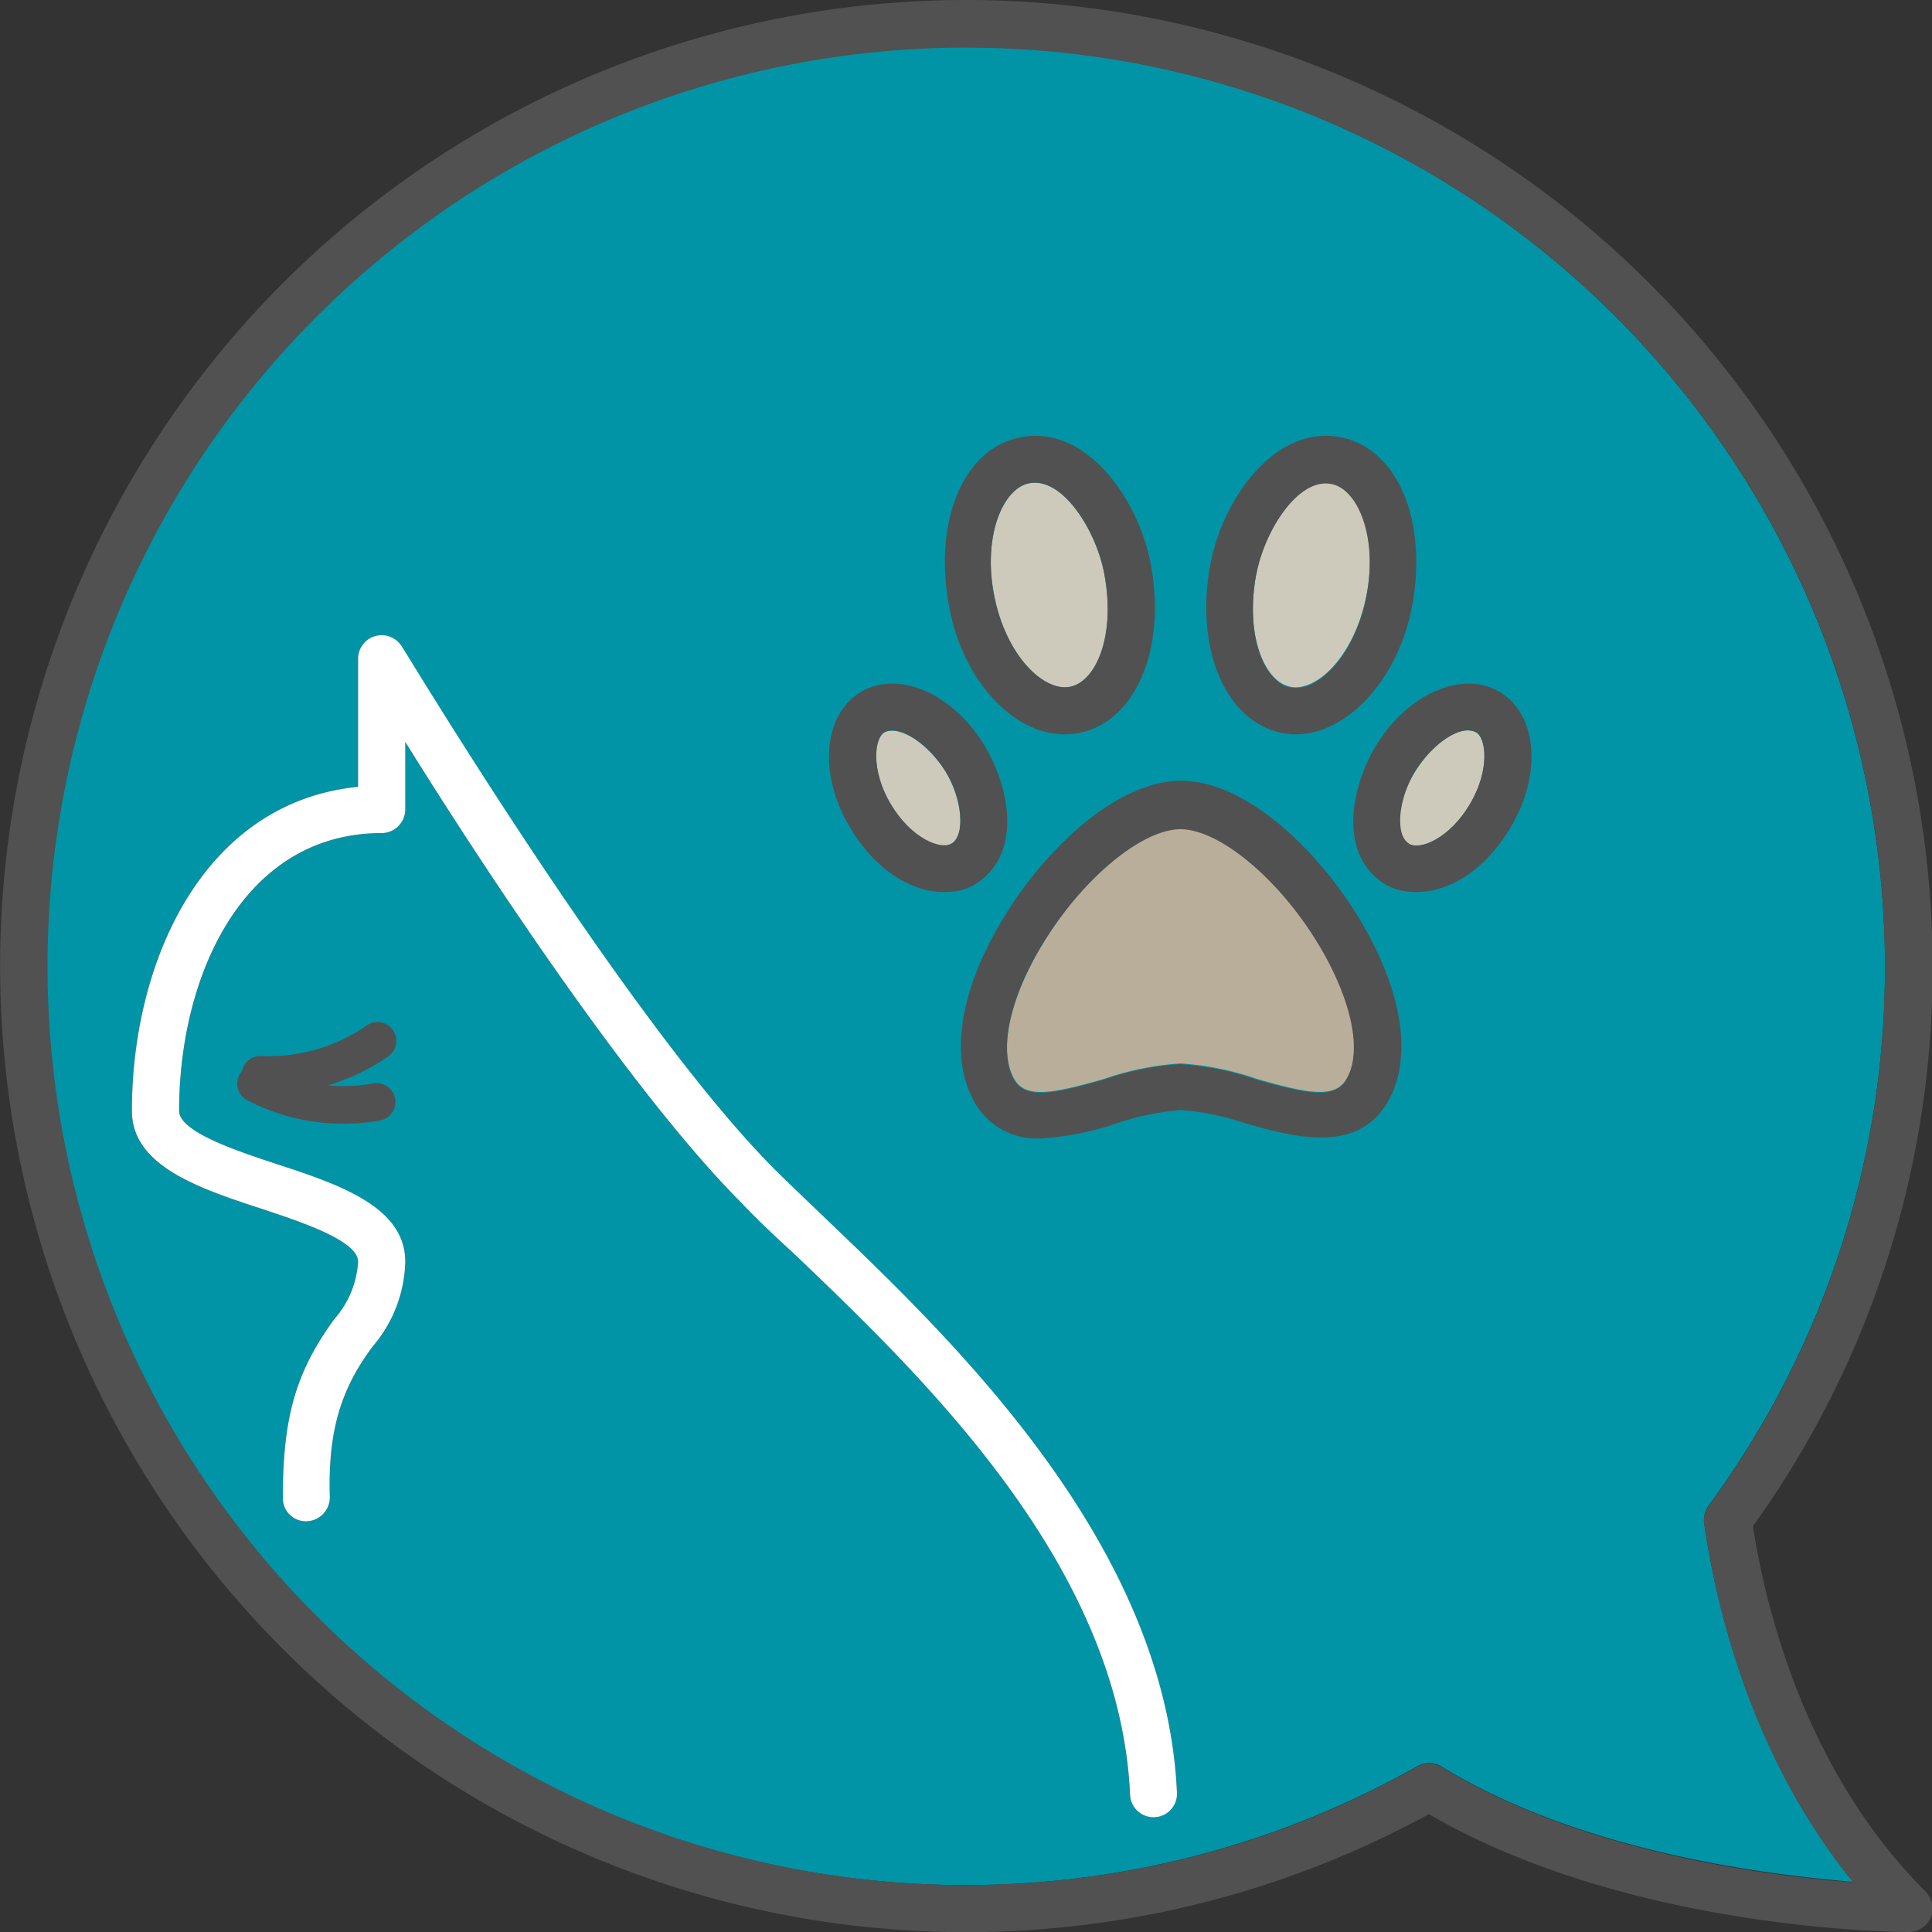 <svg xmlns="http://www.w3.org/2000/svg" viewBox="0 0 125.23 125.23"><rect x="0" y="0" width="125.23" height="125.23" fill="#333333" stroke="none"/><title>prevention</title><g id="Calque_2" data-name="Calque 2"><g id="Calque_1-2" data-name="Calque 1"><path d="M62.62,3.05A59.57,59.57,0,1,0,91.86,114.49a1.56,1.56,0,0,1,1.55,0c9,5.51,20.85,7,26.71,7.49-6.6-8.11-8.88-17.84-9.66-23.25a1.62,1.62,0,0,1,.28-1.13,58.77,58.77,0,0,0,11.44-35A59.63,59.63,0,0,0,62.62,3.05ZM74.84,117.78h-.07a1.52,1.52,0,0,1-1.52-1.46c-.67-14.9-13.46-27.12-21.91-35.19C50.14,80,49,78.94,48.09,78,40.8,70.7,31,55.7,26.27,48.09v4.38A1.54,1.54,0,0,1,24.74,54c-9,0-13.13,9.34-13.13,18,0,1.35,3.63,2.56,6.28,3.44,4.12,1.37,8.38,2.79,8.38,6.34a8.75,8.75,0,0,1-2.1,5.48c-2.09,2.81-2.92,5.53-2.79,9.79a1.56,1.56,0,0,1-1.53,1.56,1.5,1.5,0,0,1-1.52-1.5c0-5.39.9-8.24,3.34-11.61a6.15,6.15,0,0,0,1.54-3.72c0-1.35-3.63-2.56-6.29-3.44C12.81,77,8.55,75.57,8.55,72c0-9.67,4.6-20,14.66-21V42.7a1.53,1.53,0,0,1,2.84-.79c.15.25,14.67,24.39,24.2,33.92.94.93,2,2,3.2,3.09,8.27,7.9,22.12,21.13,22.84,37.27A1.52,1.52,0,0,1,74.84,117.78Z" style="fill:#0094a6"/><path d="M53.45,78.92c-1.18-1.13-2.26-2.16-3.2-3.09-9.53-9.53-24-33.67-24.2-33.92a1.53,1.53,0,0,0-2.84.79V51C13.15,52,8.55,62.35,8.55,72c0,3.55,4.26,5,8.37,6.34,2.66.88,6.29,2.09,6.29,3.44a6.15,6.15,0,0,1-1.54,3.72c-2.44,3.37-3.34,6.22-3.34,11.61a1.5,1.5,0,0,0,1.52,1.5,1.56,1.56,0,0,0,1.53-1.56c-.13-4.26.7-7,2.79-9.79a8.75,8.75,0,0,0,2.1-5.48c0-3.55-4.26-5-8.38-6.34-2.65-.88-6.28-2.09-6.28-3.44,0-8.68,4.11-18,13.13-18a1.54,1.54,0,0,0,1.53-1.53V48.09C31,55.7,40.8,70.7,48.09,78c.95,1,2,2,3.25,3.14,8.45,8.07,21.24,20.29,21.91,35.19a1.52,1.52,0,0,0,1.52,1.46h.07a1.52,1.52,0,0,0,1.45-1.59C75.57,100.05,61.72,86.82,53.45,78.92Z" style="fill:#fff"/><path d="M62.62,0a62.62,62.62,0,1,0,30,117.59c13,7.55,30.37,7.64,31.12,7.64a1.53,1.53,0,0,0,1.08-2.61c-7.62-7.63-10.29-17.88-11.2-23.69a61.88,61.88,0,0,0,11.65-36.31A62.69,62.69,0,0,0,62.62,0Zm48.12,97.63a1.62,1.62,0,0,0-.28,1.13c.78,5.41,3.06,15.14,9.66,23.25-5.86-.44-17.74-2-26.71-7.49a1.56,1.56,0,0,0-1.55,0,59.55,59.55,0,1,1,30.32-51.87A58.77,58.77,0,0,1,110.74,97.63Z" style="fill:#515151"/><path d="M57.36,47.46c-.7.35-.94,2.47.38,4.68s3.21,3,3.93,2.56c.93-.54.7-2.93-.38-4.68S58.36,47,57.36,47.46Z" style="fill:#cdcabb"/><path d="M69.35,44.52c1.69-.34,3-3.27,2.23-7.32-.52-2.81-2.72-6.34-4.9-5.87-1.68.35-3,3.43-2.23,7.32S67.65,44.85,69.35,44.52Z" style="fill:#cdcabb"/><path d="M71.58,69.93a18.69,18.69,0,0,1,4.94-1,18.69,18.69,0,0,1,4.94,1c3.48,1,5.19,1.3,5.9-.13,1-1.9.17-5.29-2-8.85C82.78,56.81,79,53.7,76.52,53.7S70.26,56.82,67.7,61c-2.2,3.56-3,7-2,8.85C66.39,71.23,68.11,70.92,71.58,69.93Z" style="fill:#b9ae9a"/><path d="M88.56,38.65c.79-3.89-.55-7-2.23-7.32-2.18-.47-4.38,3.06-4.9,5.87-.75,4,.54,7,2.23,7.32S87.77,42.54,88.56,38.65Z" style="fill:#cdcabb"/><path d="M95.27,52.14c1.32-2.21,1.08-4.33.38-4.68-1-.51-2.77.7-3.93,2.56s-1.32,4.14-.38,4.68C92.06,55.12,94,54.34,95.27,52.14Z" style="fill:#cdcabb"/><path d="M55.8,44.85c-2.45,1.47-2.78,5.37-.67,8.84,2.66,4.39,6.4,4.68,8.09,3.62,3-1.87,2.29-6.06.68-8.84C61.89,45,58.26,43.38,55.8,44.85ZM61.29,50c1.08,1.75,1.31,4.14.38,4.68-.72.42-2.62-.36-3.93-2.56s-1.08-4.33-.38-4.68C58.36,47,60.13,48.16,61.29,50Z" style="fill:#515151"/><path d="M97.88,53.69c2.1-3.47,1.78-7.37-.67-8.84s-6.1.18-8.1,3.62c-1.62,2.78-2.32,7,.67,8.84C91.48,58.37,95.22,58.08,97.88,53.69Zm-6.54,1c-.94-.54-.7-2.93.38-4.68s2.92-3.07,3.93-2.56c.7.35.94,2.47-.38,4.68S92.06,55.12,91.34,54.7Z" style="fill:#515151"/><path d="M70,47.5c3.66-.77,5.6-5.51,4.6-10.9-.81-4.32-4.24-9.11-8.48-8.25-3.67.74-5.62,5.38-4.61,10.9C62.42,44.43,66.23,48.28,70,47.5ZM66.68,31.33c2.18-.47,4.38,3.06,4.9,5.87.75,4-.54,7-2.23,7.32s-4.12-2-4.9-5.87S65,31.68,66.68,31.33Z" style="fill:#515151"/><path d="M91.54,39.25c1-5.52-.94-10.16-4.61-10.9-4.24-.86-7.67,3.93-8.48,8.25-1,5.39.94,10.13,4.6,10.9S90.58,44.43,91.54,39.25Zm-10.11-2c.52-2.81,2.72-6.34,4.9-5.87,1.68.35,3,3.43,2.23,7.32s-3.21,6.2-4.9,5.87S80.68,41.25,81.43,37.2Z" style="fill:#515151"/><path d="M67.46,73.79a18.63,18.63,0,0,0,5-1,17.18,17.18,0,0,1,4.1-.84,17.18,17.18,0,0,1,4.1.84c3.18.91,7.55,2.15,9.46-1.68,1.46-2.92.67-7.22-2.16-11.81-2.68-4.32-7.24-8.69-11.4-8.69s-8.73,4.37-11.4,8.7c-2.83,4.58-3.62,8.88-2.16,11.8A4.61,4.61,0,0,0,67.46,73.79ZM67.7,61c2.56-4.13,6.35-7.25,8.82-7.25s6.26,3.11,8.81,7.25c2.2,3.56,3,7,2,8.85-.71,1.43-2.42,1.12-5.9.13a18.69,18.69,0,0,0-4.94-1,18.69,18.69,0,0,0-4.94,1c-3.47,1-5.19,1.3-5.9-.13C64.73,67.9,65.5,64.51,67.7,61Z" style="fill:#515151"/><path d="M16.88,69.67a12.36,12.36,0,0,0,7.59-2.2" style="fill:none;stroke:#515151;stroke-linecap:round;stroke-miterlimit:10;stroke-width:2.44px"/><path d="M16.6,70.24a12.32,12.32,0,0,0,7.81,1.19" style="fill:none;stroke:#515151;stroke-linecap:round;stroke-miterlimit:10;stroke-width:2.44px"/></g></g></svg>